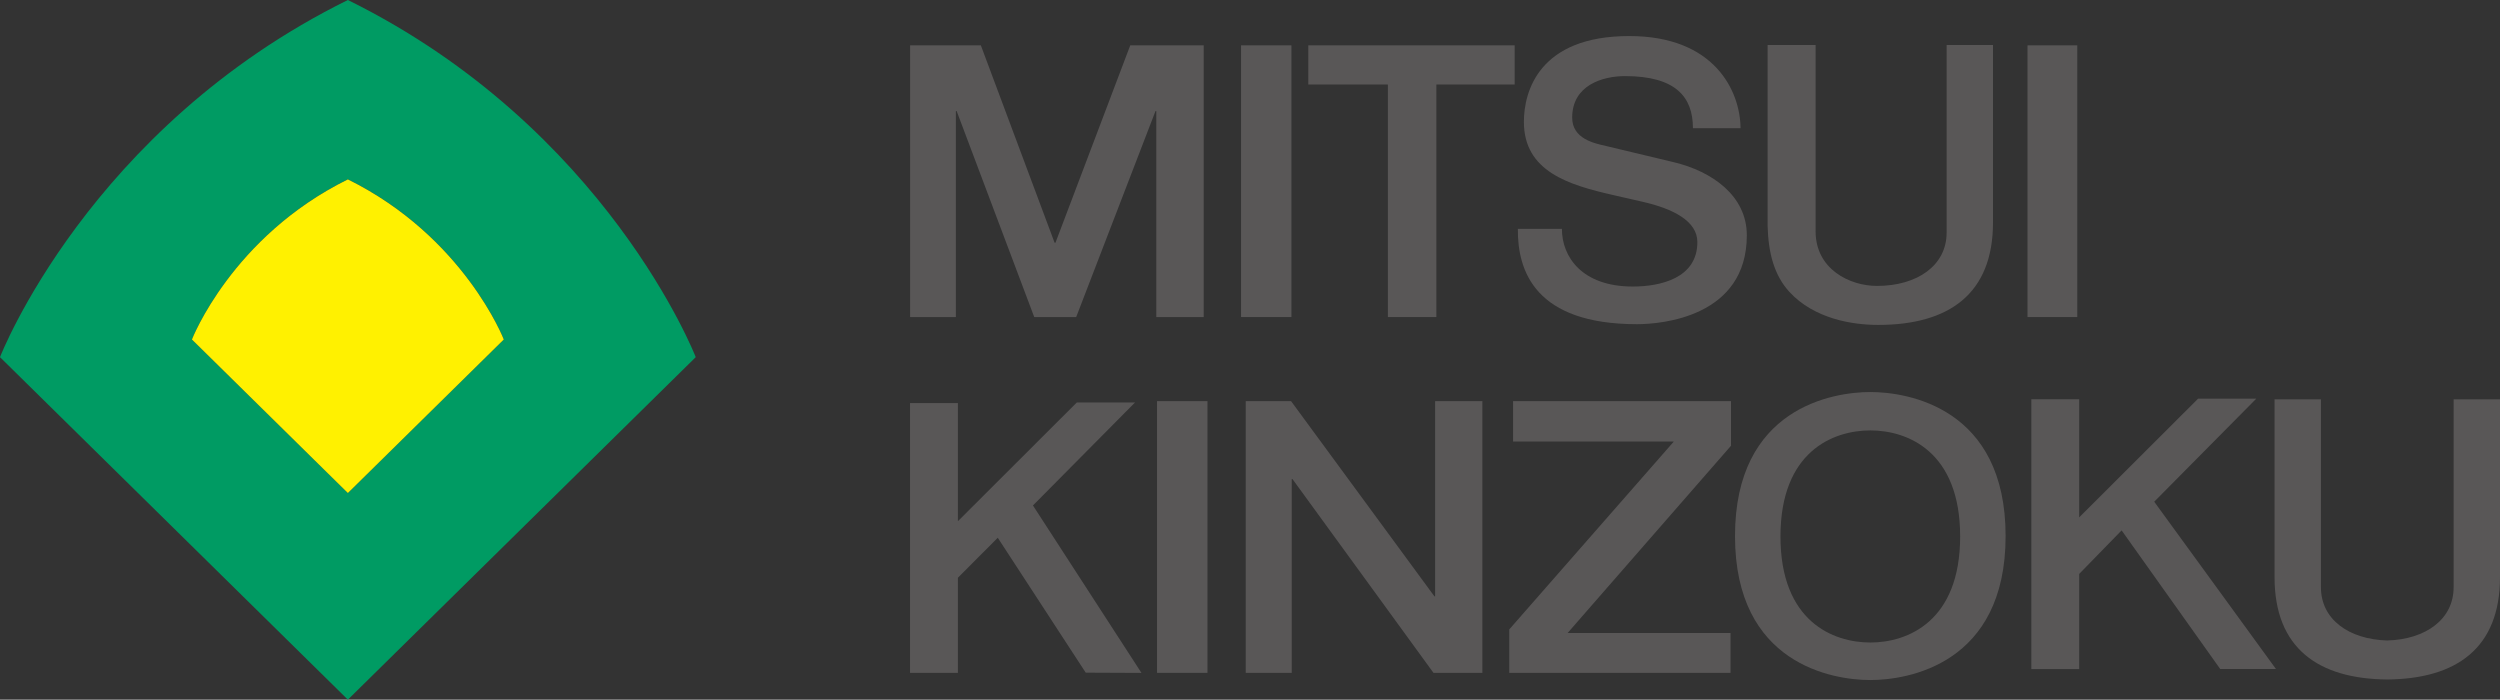 <?xml version="1.0" encoding="UTF-8"?><svg id="_レイヤー_2" xmlns="http://www.w3.org/2000/svg" viewBox="0 0 406.41 113.74"><rect x="0" y="0" width="406.41" height="113.74" fill="#333333" stroke="none"/><defs><style>.cls-1{fill:#595757;}.cls-2{fill:#fff100;}.cls-3{fill:#009b63;}</style></defs><g id="_レイヤー_1-2"><path class="cls-3" d="m56.55,0C14.43,20.79,0,58.06,0,58.06l56.55,55.68,56.55-55.68S98.67,20.79,56.55,0Zm0,80.14l-25.35-24.96s6.47-16.7,25.35-26.03c18.88,9.32,25.35,26.03,25.35,26.03l-25.35,24.96Z"/><path class="cls-2" d="m56.55,29.16c-18.88,9.32-25.35,26.03-25.35,26.03l25.35,24.96,25.35-24.96s-6.47-16.7-25.35-26.03Z"/><path class="cls-1" d="m195.67,51.54h-7.7V18.06h-.13l-12.89,33.48h-6.82l-12.61-33.48h-.13v33.48h-7.44V7.37h11.5l11.99,32.09h.14l12.16-32.09h11.94v44.17Z"/><path class="cls-1" d="m209.94,51.54h-8.19V7.37h8.19v44.17Z"/><path class="cls-1" d="m233.5,51.54h-7.88V13.74h-12.94v-6.37h33.55v6.37h-12.73v37.8Z"/><path class="cls-1" d="m253.91,37.22c0,4.5,3.24,9.36,11.51,9.36,4.48,0,10.51-1.34,10.51-7.22,0-3.45-3.99-5.42-8.78-6.53l-4.85-1.11c-7.33-1.66-14.57-3.86-14.57-11.91,0-4.92,2.43-13.95,17.13-13.95,13.88,0,18.04,8.95,18.09,14.98h-7.74c0-5.06-2.78-8.47-11.04-8.47-3.6,0-8.59,1.45-8.59,6.75,0,3.45,3.6,4.18,5.49,4.61l11.04,2.64c6.18,1.48,11.86,5.43,11.86,11.88,0,13.28-13.87,14.45-17.85,14.45-16.52,0-19.44-8.61-19.37-15.49h7.17Z"/><path class="cls-1" d="m323.99,36.17c0,11.65-7.21,16.65-18.67,16.65-4.18,0-10.38-.98-14.43-5.37-2.47-2.71-3.42-6.29-3.54-10.73V7.32h7.8v30.28c0,6.17,5.55,8.88,9.98,8.88,6.52,0,11.32-3.3,11.32-8.66V7.32h7.54v28.85Z"/><path class="cls-1" d="m337.69,51.54h-8.09V7.37h8.09v44.17Z"/><path class="cls-1" d="m155.72,109.38h-7.78v-43.86h7.78v19.21l19.33-19.3h9.46s-16.59,16.74-16.59,16.74l17.64,27.22-9.06-.04-14.3-21.93-6.48,6.5v15.47Z"/><path class="cls-1" d="m338,108.77h-7.78v-43.86h7.78v19.2l19.33-19.3h9.46s-16.59,16.75-16.59,16.75l19.79,27.2h-9.06l-16.03-22.54-6.9,7.08v15.47Z"/><path class="cls-1" d="m196.29,109.38h-8.2v-44.17h8.2v44.17Z"/><path class="cls-1" d="m233.3,65.21h7.68v44.17h-7.95l-22.92-31.5h-.12v31.5h-7.48v-44.17h7.37l23.3,31.73h.12v-31.73Z"/><path class="cls-1" d="m281.32,109.38h-35.97v-7.06l26.75-30.54h-26.13v-6.57h35.43v7.25l-26.56,30.44h26.48v6.47Z"/><path class="cls-1" d="m304.05,63.73c-6.06,0-22,2.54-22,23.41s15.94,23.41,22,23.41,21.99-2.54,21.99-23.41-15.93-23.41-21.99-23.41Zm0,40.72c-6.07,0-14.61-3.43-14.61-17.24s8.54-17.24,14.61-17.24,14.6,3.43,14.6,17.24-8.54,17.24-14.6,17.24Z"/><path class="cls-1" d="m388.08,104.12c-6.25-.18-10.78-3.43-10.78-8.65v-30.55h-7.54v28.91c0,11.53,7.08,16.54,18.33,16.63h0c11.25-.1,18.32-5.1,18.32-16.63v-28.91h-7.54v30.55c0,5.21-4.54,8.47-10.78,8.65h0Z"/></g></svg>
